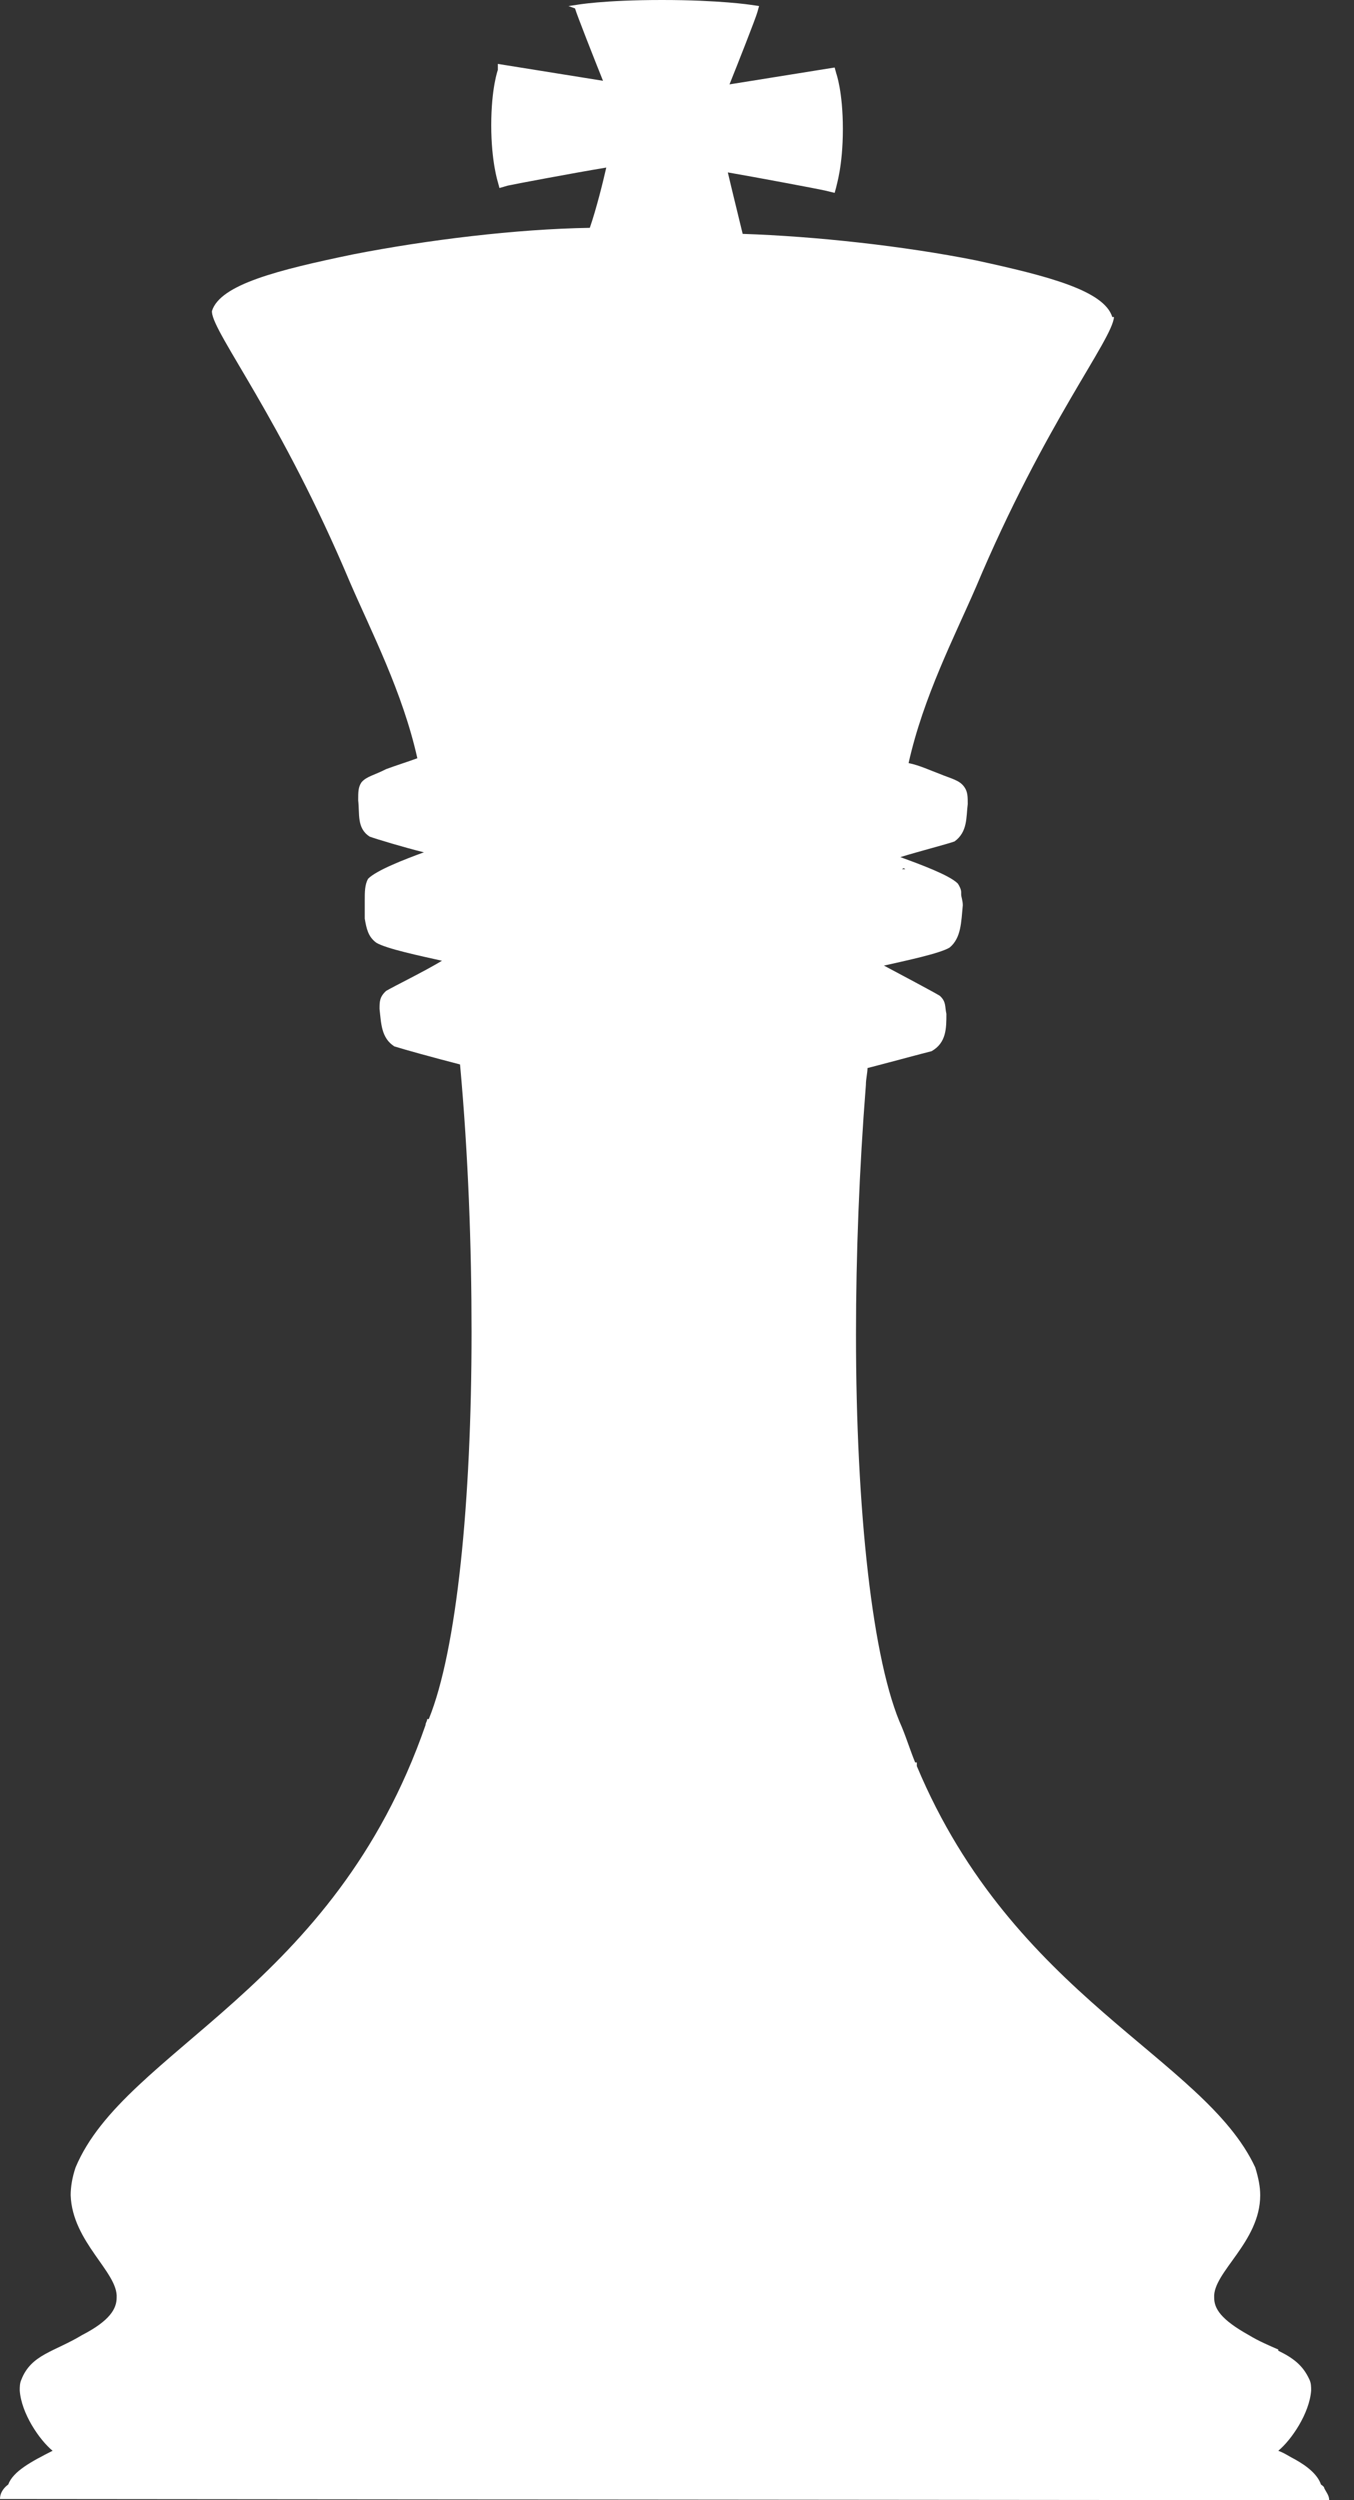 <svg width="26" height="48" viewBox="0 0 26 48" fill="none" xmlns="http://www.w3.org/2000/svg">
<rect x="0" y="0" width="26" height="48" fill="#333333" stroke="none"/>
<path d="M17.384 16.687H17.321C17.352 16.663 17.352 16.663 17.384 16.687ZM25.524 48C25.524 47.907 25.461 47.838 25.429 47.769C25.429 47.745 25.398 47.722 25.366 47.699C25.303 47.514 25.114 47.352 24.861 47.213C24.767 47.167 24.672 47.097 24.546 47.051C24.798 46.843 25.145 46.334 25.177 45.894C25.177 45.825 25.177 45.755 25.145 45.686C25.019 45.408 24.83 45.269 24.546 45.13V45.107C24.388 45.038 24.167 44.945 23.978 44.829C23.441 44.529 23.315 44.32 23.315 44.112C23.284 43.626 24.199 43.047 24.199 42.145C24.199 41.983 24.167 41.821 24.104 41.612C23.126 39.506 19.466 38.349 17.605 33.906V33.836H17.573C17.479 33.605 17.415 33.396 17.321 33.165C16.753 31.915 16.437 28.999 16.437 25.62C16.437 24.093 16.5 22.449 16.627 20.829C16.627 20.714 16.658 20.598 16.658 20.505C17.195 20.366 17.699 20.228 17.889 20.181C18.173 20.019 18.173 19.742 18.173 19.464C18.141 19.325 18.173 19.232 18.046 19.117C17.889 19.024 17.321 18.723 16.974 18.538C17.384 18.445 18.046 18.307 18.236 18.191C18.457 18.006 18.457 17.705 18.488 17.381C18.488 17.288 18.457 17.219 18.457 17.173V17.126C18.457 17.08 18.425 17.011 18.393 16.964C18.236 16.802 17.668 16.594 17.289 16.455C17.668 16.339 18.204 16.201 18.33 16.154C18.583 15.969 18.551 15.691 18.583 15.437C18.583 15.298 18.583 15.205 18.52 15.113C18.425 14.974 18.267 14.951 18.046 14.858C17.857 14.789 17.668 14.696 17.447 14.65C17.731 13.377 18.33 12.22 18.741 11.271C20.066 8.123 21.359 6.527 21.391 6.087H21.359C21.201 5.578 20.129 5.3 18.741 4.999C17.352 4.721 15.649 4.536 14.261 4.49C14.166 4.096 14.04 3.587 13.976 3.31C14.513 3.402 15.743 3.634 15.838 3.657L16.027 3.703L16.059 3.587C16.059 3.564 16.185 3.194 16.185 2.476C16.185 1.759 16.059 1.412 16.059 1.412L16.027 1.296L14.008 1.62C14.166 1.227 14.513 0.347 14.544 0.231L14.576 0.116L14.418 0.093C14.418 0.093 13.819 0 12.714 0C11.579 0 11.074 0.093 11.074 0.093L10.916 0.116L11.042 0.162C11.074 0.278 11.421 1.157 11.579 1.551L9.56 1.227V1.342C9.56 1.342 9.433 1.689 9.433 2.407C9.433 3.101 9.56 3.495 9.56 3.495L9.591 3.61L9.749 3.564C9.844 3.541 11.074 3.31 11.642 3.217C11.579 3.495 11.453 4.004 11.326 4.374C9.907 4.397 8.203 4.606 6.783 4.883C5.332 5.184 4.228 5.462 4.07 5.971V5.994C4.101 6.411 5.395 8.031 6.72 11.178C7.13 12.127 7.73 13.284 8.014 14.557C7.824 14.627 7.603 14.696 7.414 14.766C7.193 14.881 7.036 14.905 6.941 15.02C6.878 15.113 6.878 15.205 6.878 15.367C6.909 15.622 6.846 15.9 7.099 16.062C7.225 16.108 7.761 16.27 8.14 16.363C7.761 16.501 7.225 16.71 7.067 16.872C7.004 16.988 7.004 17.126 7.004 17.288C7.004 17.404 7.004 17.52 7.004 17.636C7.036 17.821 7.067 17.983 7.225 18.098C7.414 18.214 8.077 18.353 8.487 18.445C8.14 18.654 7.572 18.931 7.414 19.024C7.288 19.14 7.288 19.232 7.288 19.371C7.32 19.649 7.32 19.927 7.572 20.089C7.793 20.158 8.298 20.297 8.834 20.436C8.992 22.172 9.055 23.931 9.055 25.574C9.055 28.837 8.771 31.684 8.234 33.003H8.203C8.203 33.049 8.171 33.072 8.171 33.119C6.405 38.21 2.398 39.344 1.451 41.612C1.388 41.797 1.357 41.983 1.357 42.145C1.388 43.047 2.272 43.626 2.24 44.112C2.24 44.32 2.114 44.552 1.577 44.829C1.041 45.153 0.599 45.2 0.41 45.686C0.379 45.755 0.379 45.825 0.379 45.894C0.41 46.334 0.757 46.843 1.01 47.051C0.599 47.259 0.252 47.445 0.158 47.699C0.095 47.745 0 47.838 0 47.977" fill="white"/>
</svg>
